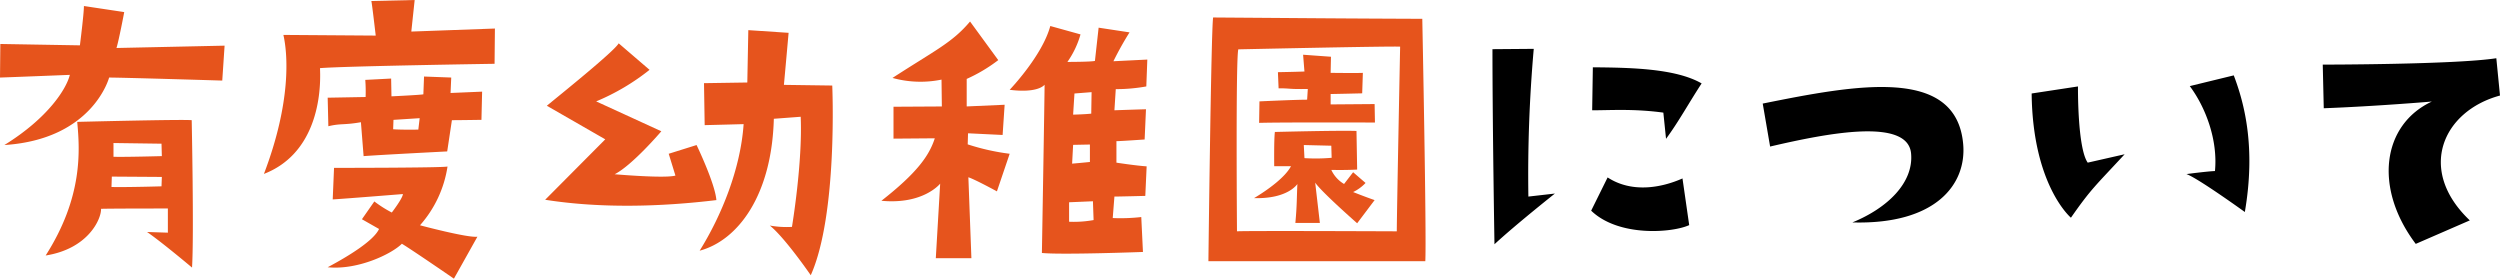 <svg xmlns="http://www.w3.org/2000/svg" width="536.136" height="59.76" viewBox="0 0 536.136 59.76"><g transform="translate(-448.448 -4093.052)"><path d="M28.584-47.3,11.52-47.592l-.072,7.2c2.3-.072,14.976-.576,14.976-.576-.72,2.952-4.608,9.216-14.04,15.048,19.008-1.224,22.464-14.472,22.464-14.472,2.88,0,24.264.648,24.264.648l.5-7.488-23.184.5c.5-1.584,1.656-7.632,1.656-7.7l-8.64-1.3C29.448-54.072,28.584-47.3,28.584-47.3ZM47.448-7.128l-4.464-.144C46.224-5.04,52.632.36,52.632.36c.432-6.912-.072-31.608-.072-31.608-1.872-.216-24.552.36-24.552.36C28.584-24.7,29.232-14.76,21.24-2.232c9.144-1.44,11.952-7.848,11.88-10.008,1.656-.072,14.328-.072,14.328-.072ZM35.784-26.352l10.3.144.072,2.664s-7.848.216-10.368.144Zm10.3,9.288s-7.272.216-10.728.144l.072-2.232,10.728.072Zm71.5-33.84-17.928.648.72-6.768-9.288.216c.144.576.936,7.416.936,7.416l-19.8-.144c.936,4.1,1.728,14.328-4.176,29.808,10.44-4.032,12.384-15.336,12.024-22.68,4.824-.432,37.44-.936,37.44-.936ZM81.72-36.072l.144,6.12c2.664-.648,3.312-.216,6.984-.864l.576,7.272c3.816-.288,17.928-1.008,17.928-1.008l1.008-6.7c1.656,0,6.336-.072,6.336-.072l.144-6.048-6.768.288.144-3.312-5.832-.216-.144,3.816c-.72.144-6.84.432-6.84.432l-.072-3.816-5.544.288a33.439,33.439,0,0,1,.072,3.672ZM95.832-31.32l5.616-.36-.288,2.448s-3.456.072-5.4-.072Zm18,25.056c-2.088.288-12.312-2.448-12.312-2.448a24.543,24.543,0,0,0,5.9-12.6c-1.152.288-24.336.288-24.336.288L82.8-14.256c2.52-.144,15.048-1.152,15.048-1.152,0,.864-2.376,3.96-2.376,3.96a25.3,25.3,0,0,1-3.744-2.376l-2.664,3.816L92.736-7.92C91.584-5.4,86.184-2.088,81.72.288,88.128.936,95.4-2.52,97.632-4.752c2.376,1.44,11.16,7.488,11.16,7.488Z" transform="translate(437 4150.076)" fill="#e6541c"/><g transform="translate(45 915.644)"><path d="M5.472-13.536c9,.864,12.6-3.672,12.6-3.672L17.136-1.224h7.632L24.12-18.576c1.512.5,6.12,3.024,6.12,3.024l2.736-8.064a48.154,48.154,0,0,1-9-2.016l.072-2.376,7.416.36.432-6.48-8.136.36v-5.9A33.785,33.785,0,0,0,30.528-43.7l-6.048-8.28c-3.816,4.536-7.416,6.12-16.632,12.1a22.477,22.477,0,0,0,10.512.36l.072,5.76L8.064-33.7v6.84l8.856-.072C15.7-23.184,13.1-19.512,5.472-13.536Z" transform="translate(587 3234)" fill="#e6541d"/><path d="M64.728-39.1l.216-5.76-7.272.36a69.135,69.135,0,0,1,3.456-6.192L54.5-51.7l-.792,7.128c-.792.216-5.9.216-5.9.216a19.4,19.4,0,0,0,2.808-5.9l-6.48-1.8c-1.728,6.408-8.712,13.68-8.712,13.68,3.816.5,6.48,0,7.488-1.08,0,2.3-.576,36.072-.576,36.072,4.248.432,21.672-.216,21.672-.216l-.36-7.488a39.81,39.81,0,0,1-6.12.216l.36-4.608c1.08,0,6.624-.144,6.624-.144L64.8-21.96c-2.3-.144-6.48-.792-6.48-.792V-27.36c.864,0,6.048-.36,6.048-.36l.288-6.48c-.648,0-6.768.216-6.768.216l.288-4.536A36.058,36.058,0,0,0,64.728-39.1ZM49.32-37.584l3.672-.288-.072,4.608s-1.152.144-3.888.216Zm-.288,11.016,3.6-.072V-22.9s-1.3.144-3.816.36ZM48.168-10.08v-4.176l5.112-.216.144,4.032A23.872,23.872,0,0,1,48.168-10.08Z" transform="translate(584.552 3235.042)" fill="#e6541d"/></g><g transform="translate(53 916.644)"><path d="M55.08-22.68c-.288-3.6-4.248-11.808-4.248-11.808l-5.976,1.872,1.44,4.68c-2.3.648-13.032-.288-13.032-.288,3.816-1.944,10.008-9.216,10.008-9.216L29.3-43.848a47.99,47.99,0,0,0,11.448-6.768L34.128-56.3C33.192-54.576,21.24-45,18.72-42.912l12.528,7.2L18.36-22.752C30.24-20.88,43.128-21.24,55.08-22.68Z" transform="translate(494 3242)" fill="#e6541d"/><path d="M23.4-33.12l5.76-.432c.432,9.864-1.872,23.616-1.872,23.616a20.238,20.238,0,0,1-4.752-.288C25.776-7.632,31.32.432,31.32.432c5.832-13.032,4.608-40.68,4.608-40.68L25.56-40.392c.144-1.44,1.008-11.16,1.008-11.16l-8.64-.576L17.712-40.9l-9.288.144.144,9c3.1-.072,8.352-.216,8.352-.216-.648,9.576-4.752,19.656-9.432,27.144C15.768-7.056,22.968-16.776,23.4-33.12Z" transform="translate(538 3235)" fill="#e6541d"/></g><path d="M87.408-15.48l-5.688.648a307.587,307.587,0,0,1,1.152-31.68l-8.856.072c0,16.2.432,41.832.432,41.832C79.128-8.928,87.408-15.48,87.408-15.48ZM95.4-33.336c3.96,0,8.928-.36,15.264.5l.576,5.616c2.664-3.6,4.9-7.7,7.632-11.88-5.616-3.24-15.408-3.384-23.328-3.456ZM116.208-8.712l-1.44-10.008c-4.536,2.016-10.872,3.168-16.056-.216l-3.528,7.128C101.088-6.12,112.608-7.056,116.208-8.712ZM174.96-26.136c-1.512-16.7-22.968-12.672-42.984-8.64l1.584,9.216c12.312-2.88,29.664-6.264,30.24,1.584.5,6.192-5.04,11.592-12.6,14.688C169.128-8.784,175.752-17.5,174.96-26.136ZM198.072-10.3c4.32-6.192,5.184-6.768,11.52-13.608l-7.92,1.8c-2.232-3.168-2.088-16.344-2.088-16.344l-9.936,1.512C189.864-17.208,198.072-10.3,198.072-10.3Zm24.768-9.36c2.448.864,12.528,8.136,12.528,8.136,2.376-13.824-.072-23.256-2.376-29.3l-9.432,2.3c3.384,4.536,6.048,11.52,5.4,18.216C227.16-20.232,222.84-19.656,222.84-19.656ZM290.088-36.5,289.3-44.5c-8.856,1.368-37.224,1.368-37.224,1.368l.216,9.36c11.448-.432,23.184-1.44,23.184-1.44-10.656,4.968-12.528,18.5-3.456,30.528l11.592-5.04C272.16-20.592,277.848-33.192,290.088-36.5Z" transform="translate(694.496 4150.04)"/><path d="M58.968-52.7c-17.928-.072-24.768-.144-44.856-.288C13.68-50.328,13.1-.72,13.1-.72H59.616C59.9-6.12,58.968-52.7,58.968-52.7ZM53.5-7.128s-32.472-.144-34.272,0c0,0-.288-37.224.288-39.024,0,0,32.9-.72,34.7-.576C54.216-46.728,53.5-10.512,53.5-7.128ZM39.312-34.344v-2.232c.864,0,6.768-.144,6.768-.144l.144-4.392c-1.152.072-6.912,0-6.912,0l.072-3.456L33.408-45l.288,3.6c-1.8.072-5.688.144-5.688.144l.144,3.456c2.736,0,1.944.216,6.264.144l-.144,2.3c-2.592,0-10.224.36-10.224.36l-.072,4.608c4.68-.144,24.84-.072,24.84-.072l-.072-3.96ZM46.8-17.5l-2.664-2.3-1.944,2.52A6.829,6.829,0,0,1,39.456-20.3c3.24.072,5.544-.072,5.544-.072l-.144-8.28c-3.672-.144-17.5.216-17.5.216-.216,1.584-.144,7.344-.144,7.344h3.6c-1.224,2.3-4.68,4.9-7.92,6.84,7.272.216,9.288-3.024,9.288-3.024-.144,2.952-.072,4.536-.432,8.352h5.256L36-17.568c1.368,2.016,9,8.712,9,8.712l3.744-4.968c-2.088-.72-4.608-1.728-4.608-1.728A9.035,9.035,0,0,0,46.8-17.5ZM33.7-22.824l-.144-2.808,5.9.144.072,2.592A38.972,38.972,0,0,1,33.7-22.824Z" transform="translate(694.496 4149.788)" fill="#e6541c"/></g></svg>